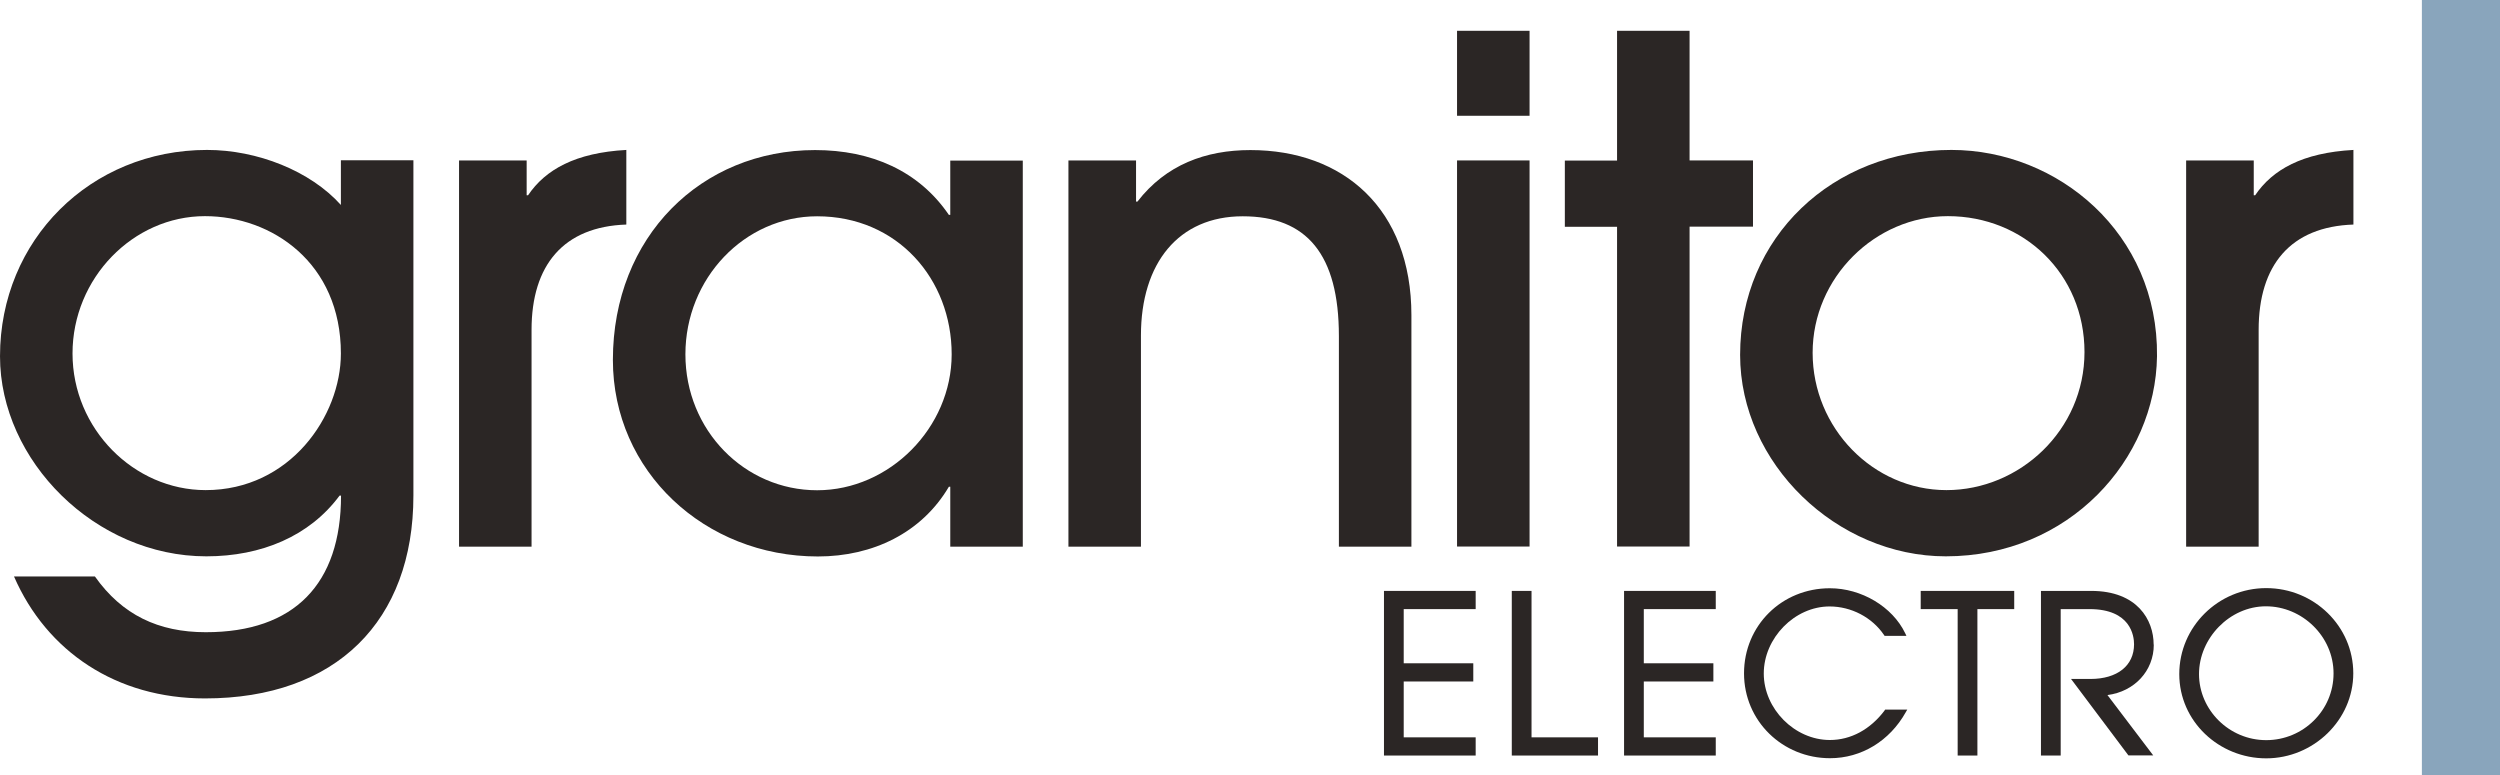 <?xml version="1.0" encoding="UTF-8"?><svg id="b" xmlns="http://www.w3.org/2000/svg" width="63mm" height="19.53mm" viewBox="0 0 178.58 55.36"><g id="c"><polygon points="173 0 173 55.36 178.58 55.36 178.58 0 173 0 173 0" fill="#89a5bc" stroke-width="0"/><path d="m24.25,35.41c-2.14,2.89-5.58,4.33-9.51,4.33-7.92,0-14.74-6.82-14.74-14.29,0-8.31,6.47-14.74,14.79-14.74,3.58,0,7.37,1.49,9.56,3.93v-3.19h5.18v23.95c0,8.96-5.53,14.49-14.89,14.49-6.32,0-11.3-3.34-13.64-8.71h5.78c1.94,2.74,4.53,3.98,7.92,3.98,6.32,0,9.66-3.44,9.66-9.76h-.1Zm.1-10.16c0-6.47-4.93-9.81-9.71-9.81-5.13,0-9.46,4.43-9.46,9.81s4.38,9.76,9.51,9.76c6.02,0,9.66-5.28,9.66-9.76Z" fill="#2b2625" stroke-width="0"/><path d="m32.79,39.05V11.46h4.83v2.49h.1c1.24-1.84,3.39-3.04,7.02-3.24v5.33c-4.48.15-6.77,2.89-6.77,7.52v15.49h-5.18Z" fill="#2b2625" stroke-width="0"/><path d="m67.88,39.05v-4.28h-.1c-1.94,3.29-5.43,4.98-9.36,4.98-8.07,0-14.64-6.07-14.64-14.04,0-8.81,6.32-14.99,14.44-14.99,4.03,0,7.42,1.49,9.56,4.63h.1v-3.88h5.18v27.58h-5.18Zm.1-13.74c0-5.38-3.88-9.86-9.61-9.86-5.18,0-9.41,4.43-9.41,9.86s4.23,9.71,9.41,9.71,9.61-4.48,9.61-9.71Z" fill="#2b2625" stroke-width="0"/><path d="m95.64,39.05v-15.04c0-5.83-2.29-8.56-6.87-8.56s-7.27,3.34-7.27,8.51v15.09h-5.18V11.46h4.83v2.94h.1c2.04-2.64,4.88-3.68,8.07-3.68,6.62,0,11.5,4.18,11.5,11.8v16.53h-5.18Z" fill="#2b2625" stroke-width="0"/><path d="m104.08,8.28V2.2h5.18v6.07h-5.18Zm0,30.77V11.46h5.18v27.58h-5.18Z" fill="#2b2625" stroke-width="0"/><path d="m115.51,39.05v-22.85h-3.73v-4.73h3.73V2.2h5.18v9.26h4.53v4.73h-4.53v22.85h-5.18Z" fill="#2b2625" stroke-width="0"/><path d="m138.99,39.74c-7.77,0-14.69-6.62-14.69-14.39,0-8.41,6.62-14.64,15.09-14.64,7.62,0,14.79,5.97,14.69,14.74-.1,7.37-6.27,14.29-15.09,14.29Zm.15-24.3c-5.18,0-9.66,4.38-9.66,9.76s4.33,9.81,9.56,9.81,9.86-4.28,9.86-9.86-4.33-9.71-9.76-9.71Z" fill="#2b2625" stroke-width="0"/><path d="m156.16,39.05V11.46h4.83v2.49h.1c1.24-1.84,3.39-3.04,7.02-3.24v5.33c-4.48.15-6.77,2.89-6.77,7.52v15.49h-5.18Z" fill="#2b2625" stroke-width="0"/><polygon points="98.86 53.97 105.41 53.97 105.41 52.67 100.27 52.67 100.27 48.68 105.24 48.68 105.24 47.38 100.27 47.38 100.27 43.51 105.41 43.51 105.41 42.21 98.86 42.21 98.86 53.97" fill="#2b2625" stroke-width="0"/><polygon points="109.4 42.21 107.99 42.21 107.99 53.97 114.15 53.97 114.15 52.67 109.4 52.67 109.4 42.21" fill="#2b2625" stroke-width="0"/><polygon points="116.01 53.97 122.56 53.97 122.56 52.67 117.42 52.67 117.42 48.68 122.39 48.68 122.39 47.38 117.42 47.38 117.42 43.51 122.56 43.51 122.56 42.21 116.01 42.21 116.01 53.97" fill="#2b2625" stroke-width="0"/><path d="m134.63,50.74c-1.03,1.37-2.42,2.12-3.92,2.12-2.51,0-4.72-2.22-4.72-4.75s2.2-4.79,4.7-4.79c1.55,0,3.04.78,3.89,2.04l.04.06h1.56l-.09-.19c-.91-1.89-3.12-3.21-5.38-3.21-3.44,0-6.13,2.67-6.13,6.08s2.76,6.06,6.14,6.06c2.24,0,4.26-1.23,5.41-3.28l.11-.19h-1.58l-.04.05Z" fill="#2b2625" stroke-width="0"/><polygon points="137.2 43.51 139.84 43.51 139.84 53.97 141.25 53.97 141.25 43.51 143.88 43.51 143.88 42.21 137.2 42.21 137.2 43.51" fill="#2b2625" stroke-width="0"/><path d="m153.84,46.05c0-1.77-1.17-3.84-4.46-3.84h-3.59v11.76h1.41v-10.46h2.06c2.95,0,3.18,1.92,3.18,2.51,0,1.53-1.19,2.48-3.12,2.48h-1.38l4.06,5.41.04.05h1.77l-3.27-4.31c1.93-.25,3.31-1.73,3.31-3.6Z" fill="#2b2625" stroke-width="0"/><path d="m161.88,42.01c-3.42,0-6.21,2.76-6.21,6.14s2.84,6.02,6.21,6.02,6.22-2.73,6.22-6.08-2.79-6.08-6.22-6.08Zm4.81,6.1c0,2.63-2.16,4.76-4.81,4.76s-4.8-2.16-4.8-4.72,2.19-4.84,4.78-4.84,4.83,2.15,4.83,4.79Z" fill="#2b2625" stroke-width="0"/></g></svg>